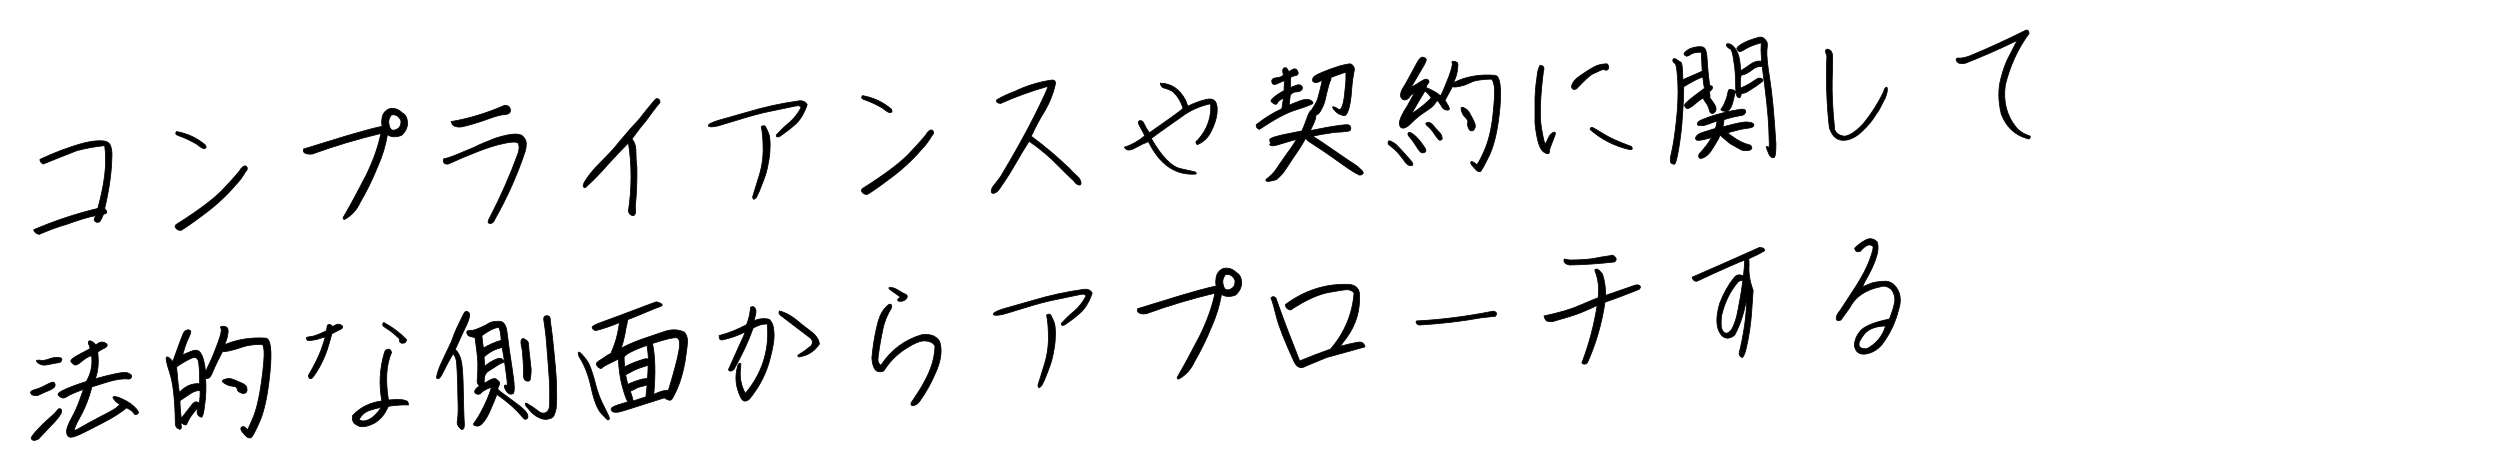 <?xml version="1.0" encoding="utf-8"?>
<!-- Generator: Adobe Illustrator 28.2.0, SVG Export Plug-In . SVG Version: 6.00 Build 0)  -->
<svg version="1.1" id="レイヤー_1" xmlns="http://www.w3.org/2000/svg" xmlns:xlink="http://www.w3.org/1999/xlink" x="0px"
	 y="0px" viewBox="0 0 800 150" style="enable-background:new 0 0 800 150;" xml:space="preserve">
<style type="text/css">
	.st0{enable-background:new    ;}
	.st1{stroke:#000000;stroke-width:0.25;stroke-miterlimit:10;}
</style>
<g>
	<g class="st0">
		<path class="st1" d="M12.5,75c-0.5-0.1-0.9-0.3-1.2-0.6c-0.3-0.3-0.5-0.6-0.5-0.9c6.6-2.8,13.4-5.1,20.5-6.8
			c1-3.7,1.8-7.3,2.2-10.7s0.4-6.5,0-9.4c-3.2,0.3-6.2,0.9-8.9,1.6c-4.8,1.9-8.4,3.3-10.8,4.3c-0.7-0.4-1-0.9-1-1.3V51
			c2.1-1,4.4-2,6.8-2.9s4.8-1.7,7.1-2.3s4.5-0.9,6.5-0.7c1.3,0.2,2,0.8,2.3,1.9c0.3,1.1,0.4,2.2,0.3,3.3c-0.1,5.1-0.9,10.5-2.3,16.4
			c0.3,0.3,0.4,0.6,0.6,0.9c0.1,0.3,0.1,0.5-0.1,0.6c-0.1,0.1-0.4,0.2-0.9,0.4c-0.3,0.8-0.7,1.6-1.2,2.4c-0.9,0.3-1.5,0.1-1.8-0.7
			l0.5-1.3c-2.1,0.4-5.2,1.3-9.3,2.8C18.3,72.6,15.4,73.8,12.5,75z"/>
		<path class="st1" d="M78.2,53.1c0.5-0.1,0.8,0.2,0.9,0.6c0.1,0.5-0.1,0.9-0.5,1.2c-0.8,1.4-1.8,2.9-3.2,4.3
			c-2.8,3.3-6.2,6.5-10.3,9.5c-2.4,1.8-4.7,3.5-7.1,5c-0.9,0.1-1.6-0.3-2-1.2l0.3-0.6c7.6-4.8,12.9-8.8,15.8-12.1
			c3-3.2,4.5-5,4.7-5.3c0.1-0.3,0.3-0.6,0.6-0.8C77.5,53.5,77.9,53.3,78.2,53.1z M57.1,43.4c-0.9-0.3-1.1-0.7-0.6-1.3
			c3.4,0.6,6.5,2,9.2,4.3c0.3,0.5,0.3,0.9,0.1,1c-0.2,0.1-0.5,0.2-0.8,0.1c-0.3-0.1-1-0.5-2.1-1.4C61,45,59.1,44.1,57.1,43.4z"/>
		<path class="st1" d="M97.1,48.5v-0.8c5-1.5,9.6-3,14-4.3s8-2.3,10.8-2.9l0.4-0.1c-0.2-0.7-0.2-1.4-0.1-2.1
			c0.1-1.7,0.9-2.9,2.4-3.5c1.6-0.3,2.9,0.1,4.1,1.3c1.2,0.6,1.7,1.8,1.7,3.4c0,1.3-0.6,2.6-1.9,3.8c-1.5,0.6-2.9,0.6-4,0.1L124,43
			c-0.6,3.6-1.7,7.2-3.3,10.7c-1.5,3.7-3.3,7.4-5.4,11c-1.1,2.4-2.7,4.2-5,5.5c-0.3,0-0.5-0.1-0.5-0.3c0-0.2,0-0.4,0.2-0.6
			c2.4-4.1,4.7-8.5,7.1-13.1c2.3-4.7,3.9-9.2,4.8-13.5c-7.5,1.8-14.9,4-22,6.6C98.5,49.4,97.5,49.2,97.1,48.5z M126.7,41.5
			c1.2-0.5,1.7-1.4,1.6-2.9c-0.7-1.5-1.7-2.1-3.1-1.8c-0.6,0.9-0.9,1.7-0.8,2.5s0.2,1.4,0.6,1.9C125.3,41.7,125.9,41.8,126.7,41.5z"
			/>
		<path class="st1" d="M158.6,44.2c4.7-1.5,7.6-1.7,8.7-0.6c0.7,0.7,1.1,1.4,1.1,2.3s-0.1,1.8-0.4,2.7c-2.5,7.5-5.7,14.6-9.6,21.5
			c-0.3,0.8-0.7,1.2-1,1.3c-0.3,0.1-0.6,0.1-0.8,0.1c-0.2-0.1-0.4-0.2-0.4-0.5s0.2-0.9,0.7-1.7c3.4-6.6,6.4-13.4,8.9-20.3
			c0.4-1.3,0.4-2.3,0.1-3c-0.3-0.8-2.3-0.7-6,0.2s-9.2,3-16.5,6.3c-1.3,0.1-1.7-0.5-1.4-1.7c0.8-0.1,2.1-0.5,3.8-1.2
			s3.6-1.5,5.8-2.4C153.5,46.2,156,45.2,158.6,44.2z M144.7,39.8c-0.2-0.5-0.2-0.8-0.3-0.9c5.9-1,11.6-2.8,17.1-5.2
			c0.3,0,0.6,0,1,0.2c0.4,0.1,0.7,0.5,0.8,1.1c0.2,1-0.4,1.5-1.7,1.7c-0.7-0.1-2.5,0.3-5.5,1.4c-3,1.1-5.7,1.9-8.3,2.5
			C146.4,40.8,145.4,40.5,144.7,39.8z"/>
		<path class="st1" d="M188,59.4c-0.5,0.6-0.9,0.8-1.2,0.5s-0.2-0.8,0.2-1.6c1.1-1.9,2.8-4,5.1-6.3s3.7-3.8,4.4-4.6
			c0.6-0.8,1.7-2,3.1-3.7c1.4-1.7,3-3.5,4.8-5.4c1.7-2.2,3.4-4.3,5.2-6.4c0.4-0.4,0.8-0.5,1.1-0.2c0.4,0.2,0.5,0.6,0.5,1.1
			c-1.6,1.9-3.1,3.9-4.5,5.9c-1.8,2.1-3.3,4.1-4.5,5.8c0.8,0.8,1.3,2.2,1.3,4s0.1,3.5,0.3,5c0.1,4.2-0.1,8.4-0.5,12.7
			c0,0.5,0.1,1,0.1,1.5s-0.2,1-0.6,1.3c-0.9,0-1.5-0.5-1.7-1.5c1.1-7.4,1.1-14.7,0-21.8c-2.4,2.4-4.6,4.8-6.8,7.2
			C192.2,55.3,190.1,57.5,188,59.4z"/>
		<path class="st1" d="M229.7,40.3c-1.8,0.4-2.8,0.4-3,0c-0.2-0.5,0.8-1,2.9-1.7c2.1-0.6,5.3-1.5,9.5-2.7c5.3-1.6,10.7-2.8,16.4-3.6
			c1.3-0.2,2.3,0.2,2.8,1.2c-1,2.9-2.3,5-3.9,6.4s-3.2,2.6-4.8,3.7c-0.8,0.4-1.2,0.3-1.2-0.4c1.2-1.3,2.5-2.6,4.1-3.9
			c1.5-1.3,2.8-2.9,3.8-4.8c-0.1-0.6-0.7-0.8-1.6-0.6c-2.5,0.5-5.2,1.1-8.2,1.7c-3,0.6-6.3,1.5-9.8,2.6
			C233,39.3,230.7,40,229.7,40.3z M241.2,63.8c-0.3-0.3-0.4-0.6-0.3-1c0.1-0.4,0.7-2.2,1.7-5.5c1.1-3.3,1.6-6.4,1.6-9.4
			c0-3-0.2-5.5-0.6-7.4c0.7-0.4,1.1-0.4,1.4,0.1c0.7,1.4,1.2,2.5,1.3,3.4s0.2,2.1,0.1,3.5c0,1.4-0.2,3.1-0.6,5
			c-0.3,1.9-0.9,3.9-1.8,6.1c-0.8,2.2-1.4,3.5-1.7,4C242.2,63.1,241.8,63.5,241.2,63.8z"/>
		<path class="st1" d="M297.8,41.6c0.5-0.1,0.8,0.2,0.9,0.6c0.1,0.5-0.1,0.9-0.5,1.2c-0.8,1.4-1.8,2.9-3.2,4.3
			c-2.8,3.3-6.2,6.5-10.3,9.5c-2.4,1.8-4.7,3.5-7.1,5c-0.9,0.1-1.6-0.3-2-1.2l0.3-0.6c7.6-4.8,12.9-8.8,15.8-12.1
			c3-3.2,4.5-5,4.7-5.3c0.1-0.3,0.3-0.6,0.6-0.8C297.1,42,297.4,41.8,297.8,41.6z M276.6,31.9c-0.9-0.3-1.1-0.7-0.6-1.3
			c3.4,0.6,6.5,2,9.2,4.3c0.3,0.5,0.3,0.9,0.1,1c-0.2,0.1-0.5,0.2-0.8,0.1c-0.3-0.1-1-0.5-2.1-1.4C280.6,33.5,278.6,32.6,276.6,31.9
			z"/>
		<path class="st1" d="M330,43.6c4.3,3.2,8.4,6.6,12.3,10.4c0.6,0.7,1.4,1.5,2.2,2.2c0.8,0.7,1.3,1.4,1.4,2.1s-0.1,1-0.6,0.9
			s-1.1-0.4-1.6-1.2c-1.8-1.7-3.5-3.4-5.1-5c-2.8-2.9-5.9-5.5-9.3-7.8c-1.6,2.5-3.1,5-4.4,7.3s-2.5,4.2-3.4,5.5s-1.5,2.2-1.7,2.5
			c-0.5,0.7-1,1.1-1.6,1.3s-1,0-1-0.6s0.3-1.3,1-2.1s1.3-1.7,2-2.6c4.6-7.7,8.2-14.2,10.8-19.4c2.6-5.2,4.1-8.4,4.4-9.5
			c-5.3,1.5-10.3,3.3-15.2,5.5c-1.1-0.1-1.5-0.5-1.2-1.2c1.8-1,3.6-1.9,5.6-2.6c3.9-1.9,7.9-3.1,12.1-3.7c0.8,0,1.2,0.5,1,1.4
			c-0.6,2.8-1.7,5.6-3.3,8.4C332.6,38.2,331.2,41,330,43.6z"/>
		<path class="st1" d="M382.7,55.7c-6.5,0.5-11.6-3-15.2-10.4c-1.3,0.5-2.8,1.2-4.4,2.1c-1.6,0.9-2.7,0.8-3.3-0.3
			c2.3-0.7,4.4-1.9,6.5-3.6c-0.3-0.9-0.8-1.7-1.3-2.6c-0.5-0.8-0.7-1.4-0.7-1.8c0-0.4,0.3-0.5,0.8-0.5c0.5,0.1,0.8,0.5,1.1,1.2
			s0.8,1.6,1.6,2.7c1.9-1.3,4-2.8,6.4-4.5s3.8-2.8,4.4-3.3c-0.8-2.5-2-4.3-3.6-5.6c-0.8-0.4-1.6-0.7-2.4-0.9s-1.2-0.7-1.3-1.6
			c3.5,0.1,6.2,1.9,8.1,5.5l0.7,1.9c1.8-0.9,3.8-1.7,6-2.2s3.3,0.5,3.4,2.9s-0.7,5.2-2.4,8.2c-1,1.6-2.3,2.7-4,3.4
			c-0.3-0.3-0.4-0.5-0.4-0.8s0.2-0.4,0.5-0.6c3.1-3.4,4.5-7.3,4.2-11.7c-3.5,0.7-6.8,2.2-9.9,4.6c-3.1,2.2-6.2,4.3-9.1,6.5
			c3.3,5.8,6.5,9.1,9.5,9.7c3.1,0.7,4.6,1,4.7,1.1C382.9,55.3,382.8,55.5,382.7,55.7z"/>
		<path class="st1" d="M403,41.4c-0.8-0.3-1.1-0.8-1-1.5c2.5-2,5.2-3.7,8.2-5.1l0.5-3.4c-1,0.5-1.6,0.9-1.9,1.5s-0.7,0.6-1.3,0.2
			c-0.5-0.4-0.8-0.6-0.8-0.8s0.3-0.6,1-1.2s1.7-1.3,3.2-2.1l0.1-3.2c-0.6,0.2-1.4,0.6-2.3,1c-1,0.4-1.5,0.3-1.7-0.5s0.3-1.3,1.4-1.4
			s1.9-0.4,2.3-0.9c-0.4-1.3-0.3-2.1,0.3-2.3c0.6-0.2,1,0.2,1.4,1.3c0.4-0.3,0.8-0.6,1.5-0.9c0.6-0.2,1.1,0,1.4,0.8
			c0.3,0.7,0,1.2-0.8,1.3c-0.9,0.2-1.4,0.4-1.5,0.7V28c0.5-0.2,1-0.4,1.8-0.7c0.7-0.3,1.3-0.2,1.7,0.2c0.4,0.4,0.4,0.9,0,1.3
			s-1,0.6-1.7,0.6s-1.3,0.3-1.9,1l-0.4,3.3c0.7-0.4,1.9-0.8,3.4-1.4c1.5-0.6,2.7-0.6,3.5-0.2c0.8,0.5,1,0.9,0.4,1.2s-2.3,1-5.2,1.9
			C411.6,36.1,407.8,38.2,403,41.4z M406.5,45.6c-0.2-0.4-0.2-0.7-0.2-0.9c0.1-0.2,0.2-0.3,0.4-0.4c0.2-0.1,0.5-0.3,0.9-0.4
			c0.4-0.1,0.8-0.3,1.4-0.4c0.5-0.2,3.1-0.7,7.6-1.6c0.3-0.7,0.7-1.5,1-2.4s0.6-1.6,0.8-2.2c0.2-0.5,0.4-1,0.6-1.3s0.3-0.5,0.4-0.6
			s0.2-0.1,0.3-0.1c0.1-0.2,0.2-0.5,0.5-0.9s0.6-1,1-1.7s0.7-1.9,1.1-3.5s0.7-2.8,0.8-3.5c-1,0.5-1.6,0.7-1.9,0.7s-0.5,0-0.7-0.1
			s-0.4-0.2-0.4-0.3c-0.1-0.4-0.1-0.6,0-0.9c0.1-0.2,0.3-0.5,0.5-0.7c0.3-0.2,1.1-0.7,2.6-1.3c1.4-0.6,2.8-1.1,4-1.5
			s2.1-0.7,2.7-0.8c0.6-0.1,1.1-0.2,1.5-0.3c0.4-0.1,0.7-0.1,0.9,0c0.2,0.1,0.5,0.3,0.8,0.7c0.3,0.4,0.4,1.1,0.1,2.1
			c-0.2,1-0.5,2.9-0.7,5.8s-0.6,4.9-1,6.1c-0.4,1.2-0.9,1.8-1.3,1.8s-1-0.2-1.7-0.5c-0.7-0.4-1.2-0.9-1.7-1.5
			c-0.5-0.7-0.5-0.9,0-0.8c0.5,0.1,0.9,0.3,1.4,0.7c0.5,0.3,0.9,0.1,1.2-0.7c0.4-0.8,0.7-2.3,0.9-4.4c0.2-2.1,0.4-3.6,0.4-4.6
			c0-0.9,0-1.6,0-2.1c-0.6,0.2-1.4,0.4-2.4,0.8c-0.9,0.3-1.7,0.6-2.4,0.9c0,0.1,0,0.3,0,0.5s-0.2,0.5-0.4,1s-0.5,1.7-1,3.7
			c-0.4,2-0.8,3.3-1.1,3.9c-0.3,0.6-0.6,1.2-0.8,1.6c-0.3,0.4-0.5,0.7-0.7,0.9s-0.4,0.3-0.5,0.3s-0.2,0.1-0.3,0.1c0,0.1,0,0.2,0,0.3
			s-0.1,0.4-0.1,0.7c-0.1,0.3-0.2,0.7-0.4,1.2c-0.2,0.4-0.6,1.4-1.3,2.8c4.3-0.9,7.2-1.4,8.8-1.6c1.5-0.2,2.5-0.3,2.9-0.3
			s0.6,0.1,0.8,0.2c0.2,0.1,0.3,0.3,0.4,0.6s0.1,0.5,0,0.7s-0.1,0.3-0.2,0.4s-0.6,0.2-1.5,0.3s-1.8,0.2-2.6,0.2s-1.6,0.2-2.4,0.3
			s-1.6,0.3-2.6,0.4c-0.9,0.2-1.9,0.4-2.9,0.6c0.5,0.2,1.3,0.8,2.6,1.6c1.2,0.8,3.1,2.1,5.7,3.9c2.6,1.8,4.2,2.9,4.9,3.3
			c0.6,0.4,1.2,0.8,1.6,1.2s0.7,0.7,1,0.9c0.2,0.3,0.4,0.5,0.4,0.7c0.1,0.2,0,0.3-0.2,0.5s-0.4,0.3-0.6,0.3c-0.2,0.1-0.6,0-1-0.3
			c-0.5-0.2-1.1-0.6-1.9-1.1s-2-1.3-3.5-2.4c-1.5-1.1-2.9-2-4.1-2.9c-1.2-0.8-2.5-1.7-3.9-2.6c-1.3-0.9-2.2-1.4-2.5-1.7
			s-0.5-0.5-0.7-0.8c-0.1,0.3-0.5,0.9-1,1.8s-1.2,1.9-2,3.1s-1.7,2.4-2.6,3.9c-0.9,1.4-1.6,2.4-2.1,2.9s-0.9,0.9-1.2,1.2
			c-0.3,0.3-0.7,0.5-1.2,0.6s-0.9,0.2-1.4,0.3c-0.4,0.1-0.8,0-0.9,0c-0.2-0.1-0.3-0.1-0.3-0.2c0-0.1,0-0.2,0-0.3
			c0.1-0.1,0.2-0.3,0.4-0.4s0.6-0.5,1.2-1s1.5-1.6,2.5-3.2c1.1-1.6,2-2.9,2.8-4s1.5-2,1.9-2.7s0.8-1.2,1-1.6
			c-1.2,0.3-2.6,0.7-4.2,1.2s-2.6,0.8-3,0.8c-0.4,0.1-0.7,0.1-0.9,0c-0.2,0-0.4-0.2-0.5-0.3C406.6,45.8,406.5,45.7,406.5,45.6z"/>
		<path class="st1" d="M444.2,46.1c-0.1-1,0.2-1.2,0.9-0.9c0.7,0.4,1.3,0.7,1.7,1.1c0.4,0.4,1.1,1.1,2.1,2.2c1,1.1,1.8,2,2.4,2.7
			s0.9,1.2,0.8,1.5s-0.4,0.4-0.9,0.3c-0.6-0.1-1.1-0.5-1.6-1.2s-1.1-1.5-2-2.6C446.9,48.3,445.7,47.3,444.2,46.1z M465.1,26.5
			c3.8-2,8.3-2.8,13.3-2.4c1.6,0.2,2.1,3.6,1.6,10.2c-0.6,6.6-1.7,11.7-3.3,15.2c-1.7,3.5-2.7,5.3-3,5.4c-0.4,0.1-0.7,0-1.1-0.3
			c-0.3-0.3-0.8-0.8-1.4-1.5s-0.7-1.1-0.5-1.3s0.5-0.1,1,0.2c0.4,0.3,0.7,0.6,0.9,0.6s1-1.3,2.3-4.2s2.3-6.7,2.8-11.3
			s0.7-7.7,0.5-9.2s-0.5-2.3-1-2.6c-3,0.1-5.2,0.4-6.4,1s-2.4,1.1-3.6,1.3c-1.2,0.3-2,0.3-2.4,0.1c-1.1,2-1.9,3.5-2.4,4.4
			c0.9,1.4,1.4,2.3,1.4,2.7s-0.3,0.5-1,0.4s-1.2-0.5-1.5-1.2l-1-1.5c-0.2-0.1-0.3-0.2-0.5-0.3c-0.2,0.3-0.4,0.7-0.8,1.2
			c-0.3,0.5-1.3,1.3-3,2.4c-1.7,1.1-3,2.2-4.2,3.4c-1.1,1.2-2.1,1.8-2.8,1.8s-1.1-0.4-1.2-1.5c0-1.1,0.8-3,2.6-5.7
			c1.3-2.4,2-3.7,2.2-3.9c-0.7,0.1-1.3,0.6-1.8,1.5c-1.1,0.9-2,0.8-2.6-0.5c-0.1-1,0.2-1.8,0.6-2.5c0.5-0.7,1.2-2,2.2-3.8
			s1.8-3.4,2.5-4.6c0.7-1.3,1.3-1.8,1.9-1.7c0.6,0.2,0.9,0.4,1,0.7c0.1,0.3-0.3,1.2-1.2,2.7c-0.9,1.5-2.1,3.6-3.7,6.3
			c1.2-0.7,2.4-1.4,3.3-2c1-0.7,1.7-0.8,2.1-0.5c0.5,0.4,0.5,0.8,0.1,1.2c-0.4,0.5-0.6,0.9-0.7,1.3c2,0.8,3.6,1.7,4.7,2.7
			c0.8-1.5,1.6-3.6,2.6-6.1c0.9-2.5,1.3-4,1.1-4.4c-0.2-0.4-0.1-0.6,0.4-0.6s0.9,0.2,1.2,0.4c0.3,0.2,0.3,0.9,0.1,1.9
			C466.4,23.3,465.9,24.7,465.1,26.5z M456,48.7c-0.6,0.3-1.1,0.3-1.5-0.1c-0.4-0.4-0.9-1.1-1.5-2.1s-1.2-1.8-1.8-2.5
			c-0.6-0.6-0.8-1.1-0.6-1.4s0.4-0.3,0.9-0.1c0.4,0.2,1,0.6,1.7,1.3s1.2,1.3,1.5,1.7s0.7,1,1.2,1.7C456.4,48,456.4,48.5,456,48.7z
			 M456,29.1c-2.1,3.4-3.5,5.9-4.3,7.3c2.8-1.8,4.8-3.5,6.3-5.1C457.4,30.4,456.7,29.6,456,29.1z M461.5,44.5
			c-0.4,0.5-0.9,0.5-1.2,0.1s-0.9-1-1.4-1.9c-0.6-0.9-1.2-1.6-2-2.3c-0.8-0.6-0.8-1-0.2-1.2c0.6-0.2,1.2,0.1,1.8,0.8
			s1.1,1.3,1.5,1.7s0.7,0.8,1,1.1C461.3,43.2,461.5,43.8,461.5,44.5z M467.6,34.4c0.2-0.1,0.4-0.1,0.6,0c0.2,0,0.4,0.2,0.8,0.4
			s0.7,0.5,0.9,0.8c0.2,0.3,0.6,0.9,1.1,1.9c0.5,0.9,0.8,1.6,0.9,1.9c0.1,0.3,0.2,0.6,0.2,0.8c0,0.3,0,0.5-0.1,0.7s-0.2,0.5-0.4,0.7
			c-0.2,0.2-0.4,0.3-0.6,0.3s-0.4-0.1-0.6-0.2c-0.2-0.1-0.3-0.3-0.4-0.5s-0.2-0.5-0.3-0.8c-0.1-0.3-0.1-0.6-0.1-0.8s0.1-0.4,0.1-0.5
			s0-0.3,0-0.5c-0.1-0.2-0.3-0.4-0.6-0.8c-0.3-0.3-0.5-0.6-0.7-0.8s-0.3-0.5-0.5-0.9s-0.3-0.7-0.3-0.9
			C467.6,34.9,467.5,34.6,467.6,34.4z"/>
		<path class="st1" d="M494.3,48.8c-1.5-0.6-2.5-3.6-3.1-9.3c0-3.5,0-6.2,0-8.2c0.1-2,0.2-3.4,0.3-4.2c0.1-0.8,0.3-1.8,0.4-3
			s0.4-2.2,0.9-3.2c1.2,0.1,1.5,0.7,1.1,1.9c-0.1,0.8-0.2,1.6-0.3,2.5c-0.8,7.2-0.9,12.5-0.3,15.9s1,5,1.2,4.8s0.5-0.8,0.9-1.7
			s0.9-1.5,1.4-1.8s0.8-0.3,0.9,0s-0.2,1.2-0.8,2.6c-0.7,1.7-1.1,2.7-1,3.1c0,0.4-0.1,0.7-0.3,0.9C495.3,49.3,494.8,49.2,494.3,48.8
			z M502.9,27.5c0.3-1,0.9-1.8,1.7-2.5c0.9-0.7,1.8-1.3,2.7-1.9c0.9-0.6,1.9-1.2,3-1.8c1.1-0.6,2.4-0.8,3.9-0.9
			c0.4,0.3,0.6,0.7,0.6,1.2c0,0.4-0.3,0.8-0.9,0.9c-0.5-0.3-1-0.3-1.7,0s-1.5,0.7-2.6,1.2c-1.1,0.6-2.7,2.2-5.1,4.7
			C503.5,28.9,502.9,28.5,502.9,27.5z M521.6,47.9c-4.9-1.1-9.2-3.3-12.8-6.5c0.2-0.7,0.6-0.8,1.2-0.4c0.3,0.1,1.3,0.8,3.2,1.9
			c1.9,1.2,4.8,2.5,8.9,4C522.5,47.6,522.4,47.9,521.6,47.9z"/>
		<path class="st1" d="M542.6,33.1c-1.6,1.4-2.6,1.9-3,1.5s-0.6-0.8-0.5-1.1s0.7-0.9,1.8-1.8c1.1-0.9,2.6-2,4.5-3.4
			c-0.2-1.3-0.4-2.6-0.5-3.7c-1.9,0.7-3.7,1.7-5.5,2.8l-0.6,0.3c0,2.1-0.1,5.2-0.4,9.1c-0.2,4-0.7,7.6-1.2,10.7s-1,4.8-1.3,5
			c-0.3,0.1-0.7,0-1.1-0.3c-0.4-0.3-0.4-1.5,0.1-3.5s1-5.3,1.5-9.8s0.7-8.7,0.5-12.5s-0.5-5.9-0.9-6.1s-0.6-0.5-0.7-0.8
			c0-0.4,0.1-0.6,0.3-0.7c0.3-0.1,0.6,0,1,0.3s0.8,0.6,1.1,0.7s0.5,0.6,0.6,1.5s0.2,2.3,0.2,4.2c2-0.8,4-1.8,6.2-2.7l-0.3-6.1
			c-1.6,0-2.7,0.2-3.4,0.7s-1.2,0.7-1.5,0.5c-0.3-0.1-0.5-0.3-0.6-0.6c-0.1-0.2,0.2-0.6,1-1.2s1.8-0.9,3.1-1.1
			c1.3-0.2,2.2,0,2.6,0.6c0.4,0.6,0.6,1.8,0.7,3.6s0.3,4.5,0.8,8.1c0.7,0.2,1,0.4,0.9,0.8s-0.3,0.7-0.6,0.9
			c-0.3,0.2-0.4,0.5-0.3,0.9c0.1,0.4,0.1,0.7,0.1,0.9c0,0.3-0.1,0.5-0.1,0.5c0.2,0.2,0.6,0.7,1.1,1.4c0.5,0.7,0.8,1.3,0.9,1.8
			s0,0.9-0.3,1.3c-0.3,0.4-0.7,0.6-1,0.5c-0.4-0.1-0.6-0.3-0.7-0.7c-0.1-0.4-0.2-0.8-0.4-1.2c-0.1-0.4-0.3-0.8-0.5-1.1
			s-0.4-0.5-0.5-0.7s-0.3-0.4-0.4-0.6c-0.1-0.3-0.2-0.5-0.3-0.6C544.3,31.7,543.6,32.3,542.6,33.1z M543.3,40
			c-0.2-0.3-0.2-0.6,0-0.8c0.1-0.2,0.4-0.4,0.7-0.6c0.3-0.2,1.3-0.6,3-1.2s3.3-1,4.8-1.4s2.6-0.6,3.3-0.7c0.7-0.1,1.3-0.2,1.8-0.3
			s0.8-0.1,1.1,0c0.2,0,0.4,0.1,0.5,0.3c0.1,0.1,0.1,0.3,0.1,0.5s-0.1,0.4-0.3,0.6c-0.1,0.2-0.3,0.3-0.5,0.4s-0.7,0.2-1.4,0.3
			s-1.6,0.3-2.7,0.6c-1,0.3-1.7,0.5-2.1,0.6c0.1,0.4,0,1.2-0.3,2.3c2.5-0.7,4.1-1,4.8-1.2c0.7-0.1,1.3-0.2,1.9-0.3
			c0.6-0.1,1-0.1,1.5,0c0.4,0,0.8,0.1,1.1,0.2c0.3,0.1,0.5,0.3,0.6,0.5s0,0.5-0.2,0.7s-0.7,0.4-1.5,0.5s-1.6,0.2-2.5,0.4
			s-2.3,0.6-4.2,1.1c0.6,0.5,1.5,1.2,2.8,2c1.2,0.8,2.7,1.5,4.4,1.9c0.6,0.4,0.7,0.8,0.5,1.2s-0.8,0.6-1.7,0.6s-1.5-0.1-1.9-0.4
			c-0.3-0.2-1.4-0.8-3.2-1.8c-1.5-1.2-2.6-2.1-3.3-2.8c-0.1,0.3-0.3,0.7-0.4,1.1c-1,1.7-1.8,3-2.4,3.9s-1.2,1.5-2,2
			s-1.4,0.6-1.7,0.4c-0.4-0.2-0.4-0.7-0.2-1.3c1.9-2,3.2-3.8,4-5.3c-1.8,0.5-2.8,0.8-3.3,0.8c-0.4,0.1-0.8,0.1-1.1,0.1
			s-0.5-0.1-0.6-0.3c-0.1-0.1-0.2-0.3-0.1-0.5c0-0.2,0.2-0.4,0.4-0.7s0.5-0.4,0.8-0.6s1-0.4,1.9-0.7s1.9-0.6,3.2-1
			c0.2-0.6,0.4-1,0.4-1.4c0.1-0.4,0.1-0.7,0.2-1c-0.6,0.2-1.5,0.5-2.5,0.9c-1.1,0.4-1.8,0.6-2.1,0.6c-0.4,0-0.7,0-0.9-0.1
			C543.5,40.2,543.4,40.1,543.3,40z M554.2,28.7c0.3,0,0.5,0.1,0.7,0.2s0.3,0.2,0.3,0.3c0.1,0.1,0.1,0.2,0.1,0.4
			c0,0.1-0.1,0.4-0.2,0.7c-0.1,0.3-0.2,0.9-0.4,1.6s-0.3,1.3-0.5,1.8c-0.2,0.4-0.3,0.8-0.6,1.1c-0.2,0.3-0.4,0.5-0.6,0.6
			c-0.2,0.1-0.3,0.2-0.5,0.2s-0.4,0-0.6,0s-0.4-0.1-0.6-0.1c-0.2-0.1-0.3-0.1-0.4-0.2c-0.1-0.1-0.1-0.1-0.2-0.2s0.1-0.3,0.4-0.7
			c0.3-0.4,0.5-0.8,0.7-1.3s0.4-1,0.6-1.5s0.3-1,0.4-1.4c0.1-0.4,0.1-0.7,0.2-0.9c0-0.2,0.1-0.3,0.2-0.5c0.1-0.1,0.2-0.2,0.4-0.2
			C553.9,28.7,554.1,28.7,554.2,28.7z M568.3,46.1c0,3-0.2,4.5-0.9,4.4c-0.6-0.1-1.1-0.5-1.4-1.3c-0.3-0.8-0.6-1.4-0.7-1.8
			c-0.2-0.4-0.1-0.6,0.2-0.5s0.5,0.2,0.6,0.3s0.1-2.1-0.1-6.4s-0.9-10.8-2.1-19.5c-1-0.1-1.8,0.1-2.6,0.6c-0.8,0.6-1.5,1.1-2.2,1.5
			s-1.3,0.6-1.9,0.6c-0.3,1.3-0.4,2.7-0.2,4.2c1.6-0.7,2.9-1.4,3.9-2.1s1.6-1.1,2.1-1.1s0.8,0.1,1,0.4s0.1,0.5-0.1,0.7
			c-0.2,0.2-0.8,0.6-1.7,1.3c-0.9,0.6-1.9,1.2-2.8,1.8c-1,0.6-1.7,0.8-2.2,0.6c0,0.7-0.2,1.1-0.4,1.4c-0.3,0.2-0.5,0.1-0.9-0.3
			c-0.3-0.4-0.5-1.8-0.5-4.2s-0.2-4.8-0.6-7.2c-0.3-2.4-0.7-3.7-1.2-3.9s-0.8-0.5-1.1-0.9c-0.2-0.4-0.1-0.6,0.3-0.7
			c0.4-0.1,1,0.1,1.6,0.6s1.2,1.3,1.7,2.5s0.8,3,0.9,5.5c1-0.5,2-1.2,3.1-2s2.3-1.2,3.6-1c0-0.3,0-0.9-0.1-1.9s-0.1-2.4,0-4
			c-2.3,0.6-4,1.3-5.1,2c-1.1,0.7-1.8,1-2.1,0.7c-0.3-0.2-0.5-0.5-0.6-0.8s0.4-0.8,1.5-1.5s3-1.5,5.7-2.2c0.5-0.1,1,0,1.5,0.4
			c0.4,0.4,0.7,0.7,0.9,1.1c0.2,0.4,0.2,1.3,0,2.8c-0.1,1.5,0.2,4.5,0.9,8.9C567,29.3,567.7,36.3,568.3,46.1z"/>
		<path class="st1" d="M603.8,27.9c0.3,0.6,0.2,1.7-0.5,3.4c-1.3,2.6-2.2,4.4-2.9,5.2c-1.1,1.9-2.6,3.7-4.5,5.5s-3.8,2.8-5.8,2.9
			c-2.3,0.1-3.8-1.3-4.7-4c-0.9-7.6-1.1-15.3-0.8-23c-0.2-0.4-0.3-0.9-0.4-1.3c-0.1-0.5,0.1-0.8,0.5-0.9c1.1,0.2,1.7,1,1.7,2.2
			c0.1,1.2,0,3.8-0.1,7.7s0.1,9.2,0.8,15.9c0.5,1.3,1.6,1.9,3.2,2.1c1.9-0.3,3.9-1.8,6.1-4.2c2.5-3.1,4.6-6.4,6.3-9.9
			C603,28.4,603.3,27.9,603.8,27.9z"/>
		<path class="st1" d="M649.3,10.7c-3.6,4.9-6.1,10.4-7.6,16.5c-0.7,5.2,0.4,9.6,3.2,13.2c1.1,1.5,2.7,2.5,4.8,3.2
			c0,0.8-0.4,1.1-1.1,0.7c-3.9-1.1-6.6-3.7-8.2-7.8c-1-4.2-1-7.9-0.2-11.1s1.7-5.5,2.5-7s1.3-2.6,1.7-3.3c0.3-0.7,0.7-1.4,1.2-2.2
			c-5.6,2.7-11.2,5.2-16.6,7.3c-1.2,0.3-2,0.2-2.5-0.2c-0.4-0.4-0.6-0.8-0.5-1.1c0.1-0.3,0.5-0.4,1.2-0.3c0.7,0,1.7-0.2,3.1-0.7
			c5.8-2.4,11.7-5.1,17.5-8c0.5-0.3,0.9-0.4,1.2-0.1C649.1,9.8,649.2,10.2,649.3,10.7z"/>
	</g>
	<g class="st0">
		<path class="st1" d="M12,126.6c-0.4,0-0.8,0-1.3-0.1s-0.8-0.4-0.9-0.8c-0.1-0.4,0.4-0.8,1.6-1.1c1.2-0.3,2.4-0.9,3.7-1.6
			s2-0.9,2.3-0.5s0.3,0.8,0.1,1.2c-0.2,0.4-0.8,0.8-1.7,1.2C14.7,125.3,13.5,125.9,12,126.6z M12.3,140.5c-0.7,0.3-1.2,0.5-1.6,0.4
			c-0.4-0.1-0.6-0.3-0.7-0.6c-0.1-0.3,0.5-1.2,1.7-2.5s2.6-2.7,4.1-4s2.3-2.2,2.6-2.6c0.3-0.4,0.6-0.5,0.9-0.4s0.5,0.5,0.4,1
			c-0.1,0.6-0.8,1.6-2.1,3.1C16.3,136.2,14.6,138.1,12.3,140.5z M19.1,116c-1.3,0.2-2.5,0.4-3.8,0.7c-1.2,0.3-2.2,0.1-2.9-0.4
			s-0.9-0.9-0.6-1c0.3-0.1,0.7-0.1,1.3,0c0.5,0.1,1.4,0,2.5-0.4s2.1-0.6,3-0.5c0.9,0,1.3,0.3,1.2,0.7
			C19.7,115.5,19.5,115.8,19.1,116z M30.5,121.2c5.8-1.6,9.3-2.3,10.3-1.9s1.5,0.8,1.3,1.3s-0.5,0.7-1,0.7c-0.5-0.1-1.3-0.1-2.3,0
			c-1.1,0.1-2.6,0.4-4.6,1s-3.6,1.1-4.8,1.5c-0.1,0.6-0.5,1.8-1.1,3.7c-0.7,1.9-1.5,3.9-2.7,6s-1.7,3.4-1.8,3.9
			c-0.1,0.5,0.5,0.3,1.8-0.5s3.4-1.9,6.4-3.5c3-1.5,4.7-2.5,5.2-2.9s0.9-0.8,1.2-1.1c-0.7-0.3-1.4-0.9-2-1.7s-0.1-1,1.4-0.6
			c2,0.8,3.7,1.7,5,2.9s1.8,2,1.3,2.4s-1,0.4-1.3-0.2c-0.4-0.6-1.2-1.2-2.3-1.7c-1.7,1.4-4.1,3-7.4,4.7c-3.3,1.7-5.8,3-7.5,3.8
			c-1.8,0.8-2.9,1.1-3.5,0.8c-0.5-0.3-0.8-0.8-0.8-1.8c0-0.9,0.6-2.4,1.7-4.4s1.9-3.9,2.5-5.6c0.6-1.7,1-2.8,1.2-3.4
			c-2.5,0.9-4.2,1.6-5.1,2.2c-0.8,0.6-1.5,0.7-2,0.4s-0.9-0.6-1-0.9c-0.2-0.3,0.5-0.9,2-1.6s3.8-1.6,7-2.6c1.5-2.5,2.1-5.3,1.7-8.3
			c-1,0.3-2.1,0.9-3.2,1.9c-1.2,1-1.9,1.3-2.4,1c-0.4-0.3-0.7-0.6-1-1c-0.2-0.3,0.2-0.8,1.3-1.5s2.7-1.5,4.8-2.6
			c0-0.4-0.1-0.8-0.3-1.2c-0.2-0.3-0.3-0.6-0.2-1c0.1-0.3,0.3-0.4,0.7-0.3c0.4,0.1,1,0.5,1.7,1.3c0.3-0.3,0.7-0.6,1.2-0.8
			s1.1-0.2,1.7,0.1c0.6,0.3,0.8,0.6,0.7,0.9s-0.5,0.7-1.3,1c-0.8,0.4-1.3,0.7-1.7,1.1C31.6,115.8,31.5,118.5,30.5,121.2z"/>
		<path class="st1" d="M58.1,135.2c-0.2,0.3-0.2,0.7-0.1,1.2c0.1,0.5,0,0.8-0.4,1c-1-0.3-1.5-0.9-1.5-2c-0.1-7.4-0.7-12.8-1.8-16.1
			c-1.1-3.4-1.4-5-0.9-5.1c0.5,0,1.1,0.5,1.9,1.5c1.7-4.7,2.7-7.5,3.1-8.4c0.3-0.9,0.7-1.4,1.2-1.6c0.4-0.2,0.8-0.2,1.2,0
			s0.3,0.9-0.3,2.1s-1,2.3-1.3,3.2c-0.3,0.9-0.5,1.8-0.8,2.6c0.8-0.4,1.8-0.8,3.1-1.3s2.3-0.2,2.9,1c0.7,1.2,1.1,3.1,1.4,5.8
			c0.2-0.6,0.7-1.8,1.5-3.4c0.8-1.7,1.6-3.8,2.5-6.2c0.9-2.5,1.2-3.9,0.9-4.4c-0.3-0.5-0.1-0.7,0.6-0.7s1.2,0.2,1.4,0.5
			c0.3,0.3,0.4,1,0.2,2c-0.1,1-0.5,2.1-1,3.4c4-1.7,8.4-2.4,13.2-2.1c1.5,0.3,2,3.9,1.3,11s-1.8,12.3-3.3,15.7s-2.4,5.1-2.9,5.2
			c-0.4,0.1-0.8,0-1.2-0.3c-0.4-0.3-0.8-0.8-1.4-1.5s-0.7-1.3-0.3-1.6c0.3-0.3,0.7-0.3,1.2,0.1c0.4,0.4,0.7,0.7,0.7,0.7
			c0.1,0,0.7-1.3,1.8-3.9c1.1-2.6,2-6.5,2.7-11.6s0.9-8.3,0.8-9.6c-0.1-1.3-0.3-2-0.6-2.2c-2.7,0-4.8,0.3-6.5,0.9s-3.1,1-4.2,1.2
			s-1.7,0.3-2,0.2c-1.3,2.5-2.3,4.5-2.9,6s-1.1,2.3-1.5,2.5c-0.4,0.1-0.7,0.1-1,0.1c0.2,3,0.1,5.8-0.3,8.5c-0.3,2.7-0.7,4-1.1,3.9
			s-0.8-0.4-1.1-0.8c-0.3-0.4-0.3-1.2,0-2.2c-0.4,0.4-0.9,1-1.6,1.9c-0.7,0.9-1.3,1.8-1.8,3C59.7,136.2,59,136.2,58.1,135.2z
			 M63.9,122.8c0-2.7-0.1-4.9-0.3-6.6s-1-2.2-2.5-1.5s-3,1.6-4.6,2.7c0.3,3.7,0.6,6.5,0.9,8.2C59.3,123.5,61.5,122.6,63.9,122.8z
			 M63.8,129c0.2-1.5,0.3-2.9,0.2-4.1c-1.1,0.1-2,0.4-2.8,0.9s-2,1.3-3.6,2.4c0,2,0.2,3.9,0.4,5.7c1.6-2.1,2.6-3.4,3.1-4
			c0.4-0.6,0.8-1,1.2-1.2C62.7,128.5,63.2,128.6,63.8,129z M71.1,122c0.1-0.2,0.3-0.4,0.5-0.5s0.5-0.2,1-0.3s0.9-0.1,1.3,0
			s1.1,0.3,2.1,0.8c1,0.4,1.7,0.7,2,0.9c0.3,0.2,0.5,0.4,0.7,0.6s0.3,0.5,0.3,0.7s0.1,0.6,0,0.9s-0.2,0.5-0.4,0.6
			c-0.2,0.1-0.4,0.2-0.6,0.2s-0.4,0-0.7-0.1c-0.2-0.1-0.5-0.2-0.8-0.4c-0.3-0.2-0.5-0.4-0.5-0.6c-0.1-0.2-0.1-0.4-0.2-0.6
			s-0.2-0.3-0.4-0.4c-0.2-0.1-0.5-0.2-0.9-0.2c-0.4-0.1-0.8-0.1-1.1-0.2c-0.3-0.1-0.6-0.2-1-0.4c-0.4-0.2-0.7-0.4-0.8-0.5
			C71.3,122.3,71.2,122.2,71.1,122z"/>
		<path class="st1" d="M100,120.9c-0.8,0.5-1.2,0.3-1.3-0.8c1.9-3.2,3.2-5.9,4-8c0.8-2.2,1.2-3.6,1.4-4.3c-0.8,0.2-1.5,0.4-2,0.6
			s-1.1,0.3-1.7,0.4s-1.2,0.1-1.9,0.2c-0.2-0.2-0.4-0.5-0.5-0.7c-0.1-0.3,0.4-0.5,1.5-0.6s2.8-0.8,5-1.9c0.1-0.6,0.1-1,0.2-1.4
			c0-0.4,0.3-0.5,0.6-0.6c0.4,0,0.8,0.2,1.2,0.8c0.2-0.3,0.6-0.5,1.1-0.7s1-0.2,1.3,0c0.4,0.1,0.6,0.3,0.7,0.5s0.1,0.4-0.2,0.7
			c-0.2,0.2-0.5,0.4-0.9,0.5l-2.3,1.2c-0.8,2.9-1.4,5-2,6.5C103.1,116.1,101.7,118.7,100,120.9z M115.2,136.5c-1.2-0.5-2-1-2.2-1.6
			c-0.3-0.6-0.3-1.2-0.2-1.9c2.4-2.6,5.6-4.2,9.4-4.7c-1-5.2-0.7-10.4,0.8-15.4c0.1-0.5,0.4-0.9,0.9-1.1c0.7-0.2,1.2,0.1,1.4,1
			c-1.7,3.8-2,8.9-1,15.2c2.5-0.2,4.1-0.2,4.9,0s1.2,0.4,1.3,0.6c0.1,0.2,0.2,0.5,0.2,1c-1.5-0.1-3.6,0-6.4,0.4l-0.8,1.5
			c-0.8,1.6-2,2.8-3.5,3.8C118.2,136.3,116.6,136.7,115.2,136.5z M118.4,131.3c-1.6,0.5-2.7,1.5-3.5,2.9c0.6,0.6,1.6,0.7,3,0.1
			s2.7-1.9,4.1-3.9C120.6,130.6,119.5,130.9,118.4,131.3z M122.8,103.2c2.8,1.5,5.2,3.3,7.3,5.5c-0.1,0.5-0.3,0.9-0.6,1
			s-0.7,0.2-1,0.1s-0.6-0.3-0.7-0.7c0.2-0.3,0.1-0.6-0.3-1s-1-0.9-1.7-1.5s-1.5-1.2-2.4-1.7C122.4,104.3,122.2,103.8,122.8,103.2z"
			/>
		<path class="st1" d="M148.5,100.2c0.5-0.7,0.9-0.8,1.5-0.2c0.5,0.5,0.3,1.8-0.6,3.8c-1,2-2.2,4.6-3.7,8c1,1,1.6,2.3,1.9,3.7
			c0.3,1.4,0.5,3.7,0.6,6.9c0.1,3.2,0.1,6,0.2,8.5c0.1,2.5,0.1,4.1,0.2,4.9c0,0.7-0.1,1.2-0.3,1.4s-0.4,0.3-0.7,0.2
			c-0.2-0.1-0.5-0.5-0.9-1s-0.5-1.2-0.3-2c0.1-0.8,0.2-1.8,0.2-2.9c0-1.1,0-2.9-0.1-5.3c0-2.4-0.1-4.7-0.2-7s-0.2-3.7-0.4-4.3
			c-0.2-0.7-0.5-1.2-0.8-1.7c-0.4,0.4-0.9,1.3-1.7,2.8s-1.4,2.7-1.9,3.7s-1,1.5-1.3,1.5s-0.5-0.1-0.5-0.5c0-0.3,0.2-1.1,0.6-2.3
			c0.4-1.2,1-2.4,1.6-3.7c0.6-1.2,1.5-3.1,2.6-5.5C145.3,106.6,146.8,103.6,148.5,100.2z M151.6,135.5c0.9-1.2,1.9-2.8,2.9-4.8
			s2-4.2,2.8-6.8c-1.5,0.5-2.6,1.1-3.1,1.6c-0.5,0.6-1,0.8-1.6,0.6c-0.5-0.2-0.8-0.5-0.7-0.9s0.4-0.9,1.1-1.4
			c0.3-0.1,0.4-0.2,0.3-0.4c-0.1-0.2-0.2-0.4-0.4-0.5c-0.2-0.2-0.3-0.9-0.1-2.2c0.1-1.3,0.1-2.9,0.1-4.7c-0.1-1.9-0.4-4.5-0.9-8
			c-0.6-0.1-1.2-0.2-1.7-0.4c-0.5-0.2-0.8-0.5-0.9-1c-0.1-0.5,0-0.7,0.5-0.8s0.9-0.1,1.4-0.1c0.5-0.1,1.4-0.4,2.5-0.9
			c1.2-0.5,2.1-1,2.7-1.4c0.6-0.4,1.7-0.6,3.2-0.6s2.3,1.2,2.6,3.8c0.3,2.6,0.8,6.4,1.6,11.4s0.9,7.7,0.2,8s-1.3,0.1-1.9-0.6
			c-0.5-0.7-0.8-1.3-0.8-1.8c0-0.4,0.2-0.5,0.6-0.3c0.4,0.3,0.4-0.7,0.1-2.9c-0.3-2.2-0.7-5.3-1.4-9.2c-2.1,0.4-4,1.4-5.8,3l0.2,3
			c1.2-1,2.4-1.7,3.5-2.2s1.9-0.4,2.3,0.1c0.5,0.5,0.5,0.8,0.1,0.9s-1,0.4-1.8,0.9c-0.7,0.5-1.7,1.1-2.8,1.8c-1.2,0.7-1.6,2-1.4,4
			c0.5-0.4,1.1-0.7,2-1.2c0.8-0.4,1.5-0.5,1.9-0.1s0.8,0.6,0.9,0.9c0.2,0.3,0,0.9-0.5,1.9c0,0.4,0.3,0.7,0.8,1.1
			c2.7,2,4.8,3.5,6.2,4.6s2.2,2,2.5,2.7c0.2,0.7,0.2,1.1-0.2,1.4c-0.4,0.2-0.7,0.3-0.9,0c-0.2-0.2-0.9-1-2.2-2.4s-3.4-3.2-6.5-5.4
			c-0.6,1.6-1.3,3.3-2.1,5.1s-1.6,3.2-2.4,4c-0.7,0.9-1.5,1.2-2.1,1C151.6,136.2,151.4,135.9,151.6,135.5z M159.5,104.8
			c-0.3,0-0.9,0.1-1.6,0.4c-0.8,0.3-2,1-3.7,2.2c0.1,1.4,0.3,2.7,0.5,4c1.6-1,3.6-1.9,5.7-2.5C160.2,106.3,159.9,104.9,159.5,104.8z
			 M167.7,108.4c0.7,0.4,1.1,0.7,1.2,0.9c0.1,0.2,0.2,0.4,0.2,0.6s0.1,0.5,0.1,1s0.1,1.5,0.3,3.1s0.3,2.8,0.4,3.5
			c0.1,0.7,0.1,1.4,0,2.2c-0.1,0.8-0.1,1.3-0.2,1.6c-0.1,0.3-0.2,0.5-0.4,0.6s-0.4,0.1-0.8,0c-0.4-0.1-0.7-0.4-0.8-0.7
			c-0.1-0.3-0.2-0.8-0.2-1.4s0-1.4,0-2.2c0-0.8-0.1-2-0.2-3.4c-0.1-1.4-0.2-2.5-0.4-3.3s-0.2-1.4-0.2-1.7c0.1-0.3,0.1-0.5,0.3-0.6
			C167,108.4,167.3,108.3,167.7,108.4z M174.9,101c0.4,0.1,0.7,0.1,0.8,0.2s0.2,0.3,0.3,0.5s0.1,0.5,0.1,0.8s0.1,1.1,0.3,2.3
			c0.2,1.3,0.4,3.3,0.7,6.1c0.3,2.8,0.5,5.2,0.7,7.4c0.2,2.1,0.3,4.2,0.3,6.1c0,2,0.1,3.3,0,4c0,0.7-0.1,1.3-0.1,1.9
			s-0.2,1.1-0.3,1.5s-0.3,0.8-0.4,1.1c-0.1,0.3-0.3,0.5-0.6,0.7c-0.2,0.2-0.5,0.3-0.9,0.4c-0.4,0.1-0.8,0.2-1.2,0.2
			s-0.8-0.1-1.3-0.2c-0.4-0.2-0.9-0.4-1.3-0.6s-0.8-0.5-1.3-0.9c-0.4-0.3-0.8-0.7-1.2-1.2s-0.7-0.8-0.9-1s-0.3-0.5-0.4-0.7
			c-0.1-0.2-0.1-0.3-0.1-0.4c0-0.1,0-0.1,0.1-0.2c0.1,0,0.2,0,0.4,0.1s0.5,0.3,1,0.6s1,0.6,1.5,1s0.9,0.7,1.2,0.9s0.6,0.4,0.9,0.5
			c0.3,0.1,0.5,0.1,0.8,0.1s0.5-0.1,0.7-0.2c0.2-0.1,0.4-0.3,0.6-0.5c0.2-0.2,0.3-0.5,0.4-0.8c0.1-0.3,0.2-1,0.2-1.9
			c0-1,0-2.3,0-4.1s-0.2-4.6-0.5-8.4s-0.5-6.7-0.7-8.7c-0.2-1.9-0.4-3.2-0.5-3.9s-0.2-1.1-0.2-1.3c0-0.2,0-0.4,0-0.6
			s0.1-0.3,0.2-0.4C174.2,101.2,174.5,101.1,174.9,101z"/>
		<path class="st1" d="M185.3,114.1c-0.6-1.6-0.2-1.9,0.9-0.7s2,2.3,2.5,3.6c0.5,1.2,1.2,3.2,1.9,6s1.7,5.2,2.8,7.3s1.7,3.4,1.6,3.7
			c-0.1,0.3-0.3,0.4-0.5,0.4c-0.2-0.1-0.9-0.8-2.1-2.1c-1.2-1.3-2.3-4-3.2-8.1C188.3,120,187,116.7,185.3,114.1z M190.6,105.8
			c-0.6-0.2-0.9-0.5-1.1-0.9c-0.2-0.4,0.9-1.1,3.3-1.9c2.4-0.9,5.8-2.1,10.2-3.8c4.4-1.7,6.7-2.5,7-2.6c0.3,0,0.8,0.2,1.5,0.5
			c0.6,0.4,0.6,0.7-0.3,1c-0.8,0.3-2.6,1-5.2,2.1s-4.4,1.8-5.2,2.1c0,0.1,0,0.2,0,0.3c0,0.2-0.1,0.6-0.2,1.2c-0.2,0.7-0.4,1.7-0.6,3
			c-0.3,1.3-0.5,2.3-0.7,3c-0.2,0.6-0.4,1.2-0.5,1.6c2.5-1.3,4.9-2.3,7.3-3.1c2.4-0.8,4.6-1.6,6.8-2.3c2.2-0.7,4.2-0.6,6.1,0.3
			c0.6,0.7,1,1.6,1,2.8c0,1.2-0.3,3.4-0.8,6.7c-0.6,3.3-1.4,6.1-2.4,8.4s-1.7,3.6-2.1,3.8c-0.4,0.2-1.1,0-2.1-0.7
			c-6.5,2.1-10.8,3.4-12.9,4.1c-2.1,0.7-3.4,0.7-3.9,0.1s-0.2-1.1,0.8-1.5s1.8-0.7,2.3-0.8s1.2-0.4,2-0.6c-0.5-0.8-1.1-2.5-1.8-5.1
			s-1.1-5.5-1.2-8.6c-3.2,1.5-4.9,2.4-5.1,2.7s-0.5,0.4-0.9,0.2c-0.4-0.2-0.7-0.5-1-1c-0.3-0.4,0.1-1,1.2-1.6
			c1.1-0.7,1.9-1.2,2.4-1.6l1-0.5c0-0.2,0.2-0.5,0.4-1s0.5-1.2,0.8-2.1s0.6-1.8,0.8-2.8s0.4-1.8,0.5-2.5s0.2-1.2,0.3-1.5
			C195.6,104.3,193.1,105.2,190.6,105.8z M199.7,114.3c0,1.1,0.1,2.1,0.2,3.1c0.2-0.1,0.7-0.4,1.4-0.7c0.7-0.3,1.5-0.7,2.4-1
			s1.6-0.5,2.1-0.7s0.8-0.2,1.1-0.2s0.5,0.1,0.6,0.1c-0.1-1.6-0.2-3-0.5-4.4C202.6,112.1,200.2,113.3,199.7,114.3z M207.4,117
			c-0.1,0-0.4,0-0.7,0.1s-1,0.3-2.1,0.7c-1.1,0.4-2,0.8-2.8,1.3c-0.8,0.4-1.3,0.7-1.6,0.8c0.2,1.1,0.4,2.1,0.7,3.1
			c0.2-0.1,0.7-0.3,1.3-0.6c0.7-0.3,1.4-0.5,2.3-0.8c0.9-0.3,1.5-0.4,1.9-0.4c0.3,0,0.6-0.1,0.8-0.1
			C207.3,119.6,207.4,118.2,207.4,117z M207.1,123.2c-0.4,0.1-1,0.3-1.9,0.5s-1.6,0.5-2.2,0.9c-0.6,0.3-1.1,0.5-1.3,0.6
			c0.5,1.4,0.8,2.4,0.9,3.1c1.1-0.3,2.4-0.8,4.1-1.3C206.8,125.7,206.9,124.4,207.1,123.2z M209.2,126.2c2.1-1,3.7-1.4,4.7-1.3
			c1.7-5.6,2.8-9.7,3.3-12.4c0.5-2.7,0.3-4.2-0.6-4.4c-0.9-0.2-3.5,0.4-7.8,1.8C209.7,114.2,209.8,119.7,209.2,126.2L209.2,126.2z"
			/>
		<path class="st1" d="M231,108.8c-0.5-0.1-0.8-0.3-0.8-0.6c0-0.3-0.1-0.6-0.1-0.8c3.1-0.8,6-2,8.8-3.5c0.7-1.7,1.1-3.5,1.3-5.6
			c0.4-0.2,0.7-0.2,1-0.1c0.3,0.2,0.5,0.5,0.7,1c0,0.7,0,1.3-0.2,1.8c-0.1,0.5-0.3,1.1-0.4,1.6c1.8-0.7,3.4-0.8,4.9-0.4
			c0.8,0.8,1.3,1.9,1.4,3.4c0.2,1.4,0.1,2.8-0.1,4.3c-0.3,1.7-0.6,3.1-0.9,4.2c-1.2,5.1-3.5,9.6-6.8,13.6c-1.3,1.1-2.2,0.8-2.9-0.8
			c-1.5-3.2-1.8-6.3-0.9-9.6c0.1-0.5,0.3-0.8,0.5-1c0.2-0.1,0.4-0.1,0.5,0s0.1,0.6,0,1.4c-0.4,2.9,0.1,5.6,1.5,8.2
			c5.2-6.2,7.6-13.3,7.1-21.4v-0.8c-1.6-0.1-3.1,0.4-4.6,1.3c-1.6,4.5-3.7,8.9-6.2,13.3c-0.8,0.6-1.4,0.6-1.7,0
			c1.5-3.4,2.7-6,3.5-7.8c0.8-1.7,1.5-3.2,1.9-4.3C235.9,107.5,233.4,108.3,231,108.8z M256.2,114.1c-0.6,0.3-0.9,0.1-0.9-0.4
			c1.6-1,3-2,4.2-3c0.6-0.7,0.6-1.5,0.1-2.3c-3.3-2.5-6.5-5-9.7-7.4c-0.6-0.5-0.8-0.9-0.5-1.5c1.7,0.4,3.4,1.3,5.1,2.6
			c1.3,1.1,2.9,2.4,4.8,3.8s2.8,2.8,2.9,4.2C260.6,112.4,258.6,113.7,256.2,114.1z"/>
		<path class="st1" d="M295.7,122.3c2.2-3.9,3.4-7.7,3.5-11.6c-0.5-0.9-1.5-1.5-3-1.6c-1.5-0.2-3.6,0.7-6.4,2.5s-5.2,4.2-7,7.1
			c-1.3,0.5-2.2,0.3-2.8-0.5s-0.9-2.1-1-3.7c0.3-3.1,0.7-6,1.3-8.7c0.3-1.5,0.7-3.1,1.3-4.6c0.6-1.5,1.5-2.8,2.9-3.8
			c0.4-0.1,0.6-0.1,0.7,0.1s0.2,0.5,0.1,1c-1.4,2.2-2.3,4.5-2.8,6.9s-0.8,4.2-1,5.3c-0.2,1.1-0.3,2.3-0.5,3.6
			c-0.2,1.2,0.1,2.1,0.9,2.6c3.2-4.9,7.6-8.2,13.1-9.8c1.7-0.2,3.1,0,4.1,0.6s1.6,1.3,1.8,2.3c0.6,2.7,0.1,5.8-1.6,9.5
			c-1.3,3-2.8,5.8-4.6,8.3c-0.5,0.9-1.2,1.6-2,1.9s-1.2,0.1-1.2-0.7C293.3,126.3,294.8,124.1,295.7,122.3z M288.2,95.1
			c-1.3-0.9-2.3-1.6-3.1-2.2c-0.8-0.6-0.9-0.9-0.2-0.9c0.7,0,1.5,0.2,2.4,0.8c0.9,0.6,1.9,1.1,2.9,1.6c0.2,0.6,0.1,1-0.2,1.2
			c-0.6,0.7-1.3,0.9-2.3,0.8c-0.5-0.1-0.6-0.4-0.3-0.7C287.6,95.4,287.9,95.2,288.2,95.1z"/>
		<path class="st1" d="M320.9,100.6c-1.8,0.4-2.8,0.4-3,0s0.8-1,2.9-1.7c2.1-0.6,5.3-1.5,9.5-2.7c5.3-1.6,10.7-2.8,16.4-3.6
			c1.3-0.2,2.3,0.2,2.8,1.2c-1,2.9-2.3,5-3.9,6.4s-3.2,2.6-4.8,3.7c-0.8,0.4-1.2,0.3-1.2-0.4c1.2-1.3,2.5-2.6,4.1-3.9
			c1.5-1.3,2.8-2.9,3.8-4.8c-0.1-0.6-0.7-0.8-1.6-0.6c-2.5,0.5-5.2,1.1-8.2,1.7s-6.3,1.5-9.8,2.6
			C324.2,99.7,321.9,100.3,320.9,100.6z M332.5,124.1c-0.3-0.3-0.4-0.6-0.3-1s0.7-2.2,1.7-5.5c1.1-3.3,1.6-6.4,1.6-9.4
			s-0.2-5.5-0.6-7.4c0.7-0.4,1.1-0.4,1.4,0.1c0.7,1.4,1.2,2.5,1.3,3.4c0.1,0.9,0.2,2.1,0.1,3.5c0,1.4-0.2,3.1-0.6,5
			c-0.3,1.9-0.9,3.9-1.8,6.1c-0.8,2.2-1.4,3.5-1.7,4C333.4,123.4,333,123.8,332.5,124.1z"/>
		<path class="st1" d="M364,99.6v-0.8c5-1.5,9.6-3,14-4.3s8-2.3,10.8-2.9l0.4-0.1c-0.2-0.7-0.2-1.4-0.1-2.1c0.1-1.7,0.9-2.9,2.4-3.5
			c1.6-0.3,2.9,0.1,4.1,1.3c1.2,0.6,1.7,1.8,1.7,3.4c0,1.3-0.6,2.6-1.9,3.8c-1.5,0.6-2.9,0.6-4,0.1l-0.5-0.4
			c-0.6,3.6-1.7,7.2-3.3,10.7c-1.5,3.7-3.3,7.4-5.4,11c-1.1,2.4-2.7,4.2-5,5.5c-0.3,0-0.5-0.1-0.5-0.3c0-0.2,0-0.4,0.2-0.6
			c2.4-4.1,4.7-8.5,7.1-13.1c2.3-4.7,3.9-9.2,4.8-13.5c-7.5,1.8-14.9,4-22,6.6C365.3,100.6,364.4,100.3,364,99.6z M393.6,92.6
			c1.2-0.5,1.7-1.4,1.6-2.9c-0.7-1.5-1.7-2.1-3.1-1.8c-0.6,0.9-0.9,1.7-0.8,2.5s0.2,1.4,0.6,1.9C392.2,92.8,392.7,92.9,393.6,92.6z"
			/>
		<path class="st1" d="M424.5,114.4l-6.5,2.7c-0.9,0.5-1.6,0.7-2.3,0.4s-1.2-0.9-1.7-2c-2.9-6.3-4.8-11.1-5.6-14.3
			c-0.8-3.2-1.3-4.9-1.4-5.1c-0.2-0.2-0.3-0.5-0.3-0.8c0.5-0.5,1.1-0.5,1.6,0.1c2.3,6.6,4.9,13.3,7.6,20.1c3.6-1.5,7-2.8,9.9-3.8
			c4.5-5.3,7-11.3,7.5-18c-0.7-0.7-1.4-1-2.2-1c-0.7,0-2.7,0.3-6,0.9c-3.2,0.6-7.3,2.4-12.1,5.6c-1.1-0.2-1.6-0.8-1.7-1.7
			c6.1-4.6,13-6.8,20.4-6.5c1.9,0.2,3,1.1,3.3,2.7c0.4,5.2-0.9,10-4.1,14.4c-1,1.3-1.7,2.2-2,2.7c2.6-0.7,4.5-1.1,5.7-1.3
			c1.2-0.2,1.9,0.3,2.2,1.5L424.5,114.4z"/>
		<path class="st1" d="M473.9,101.7c-6.5,1.2-13.1,1.9-19.6,2.3c-0.4,0-0.8-0.2-1-0.5s-0.2-0.6,0-0.8c8.1-0.4,16.3-1.5,24.4-3.1
			c0.5-0.1,0.9,0.2,1.2,0.6c0,0.4-0.1,0.7-0.4,1L473.9,101.7z"/>
		<path class="st1" d="M494.1,101.1c4.6-1,8.3-2,11.2-3.3c2.9-1.2,4.9-2.1,6.1-2.5c0.4-3.2,0-6.1-1-8.6v-0.5
			c0.5-0.2,0.9-0.1,1.3,0.3c0.4,0.4,0.8,0.8,1.1,1.2c0.7,2.1,1,4.4,1,6.8c3.5-1.2,6.6-2.2,9.3-3.2c0.7-0.2,1.2-0.2,1.6,0.1
			c0.4,0.3,0.3,0.7-0.2,1.2c-3.5,1.4-7.1,2.8-10.9,4.1c-1,6.7-2.8,13.1-5.6,19.3c-0.6,0.7-1.3,0.7-1.8,0.1c2.3-6,3.9-12.1,4.9-18.4
			c-1.5,0.8-3.2,1.5-5.1,2.3s-4.9,1.7-8.8,2.8c-0.9,0.2-1.6,0.1-2.1,0C494.6,102.5,494.3,102,494.1,101.1z M502.4,83.2
			c2.3,0,4.6-0.1,7.1-0.4c1.8-0.4,3.8-0.7,5.9-1c0.3-0.2,0.6-0.2,0.9,0s0.5,0.4,0.8,0.8c0.2,0.5,0,0.8-0.4,1.2
			c-4.9,0.6-9.7,0.9-14.4,1c-1.1-0.2-1.7-0.6-1.8-1.2s0-0.8,0.3-0.7S501.6,83.1,502.4,83.2z"/>
		<path class="st1" d="M543,90c-0.5,0-0.8-0.1-1.1-0.4c-0.2-0.3-0.4-0.6-0.4-0.9c7.2-3.1,14.3-6.3,21.5-9.5c0.5,0,0.9,0.1,1.2,0.2
			s0.4,0.4,0.5,0.8c-1.6,1-3.3,1.8-5.1,2.6c0.1,0.6,0.1,1.3,0.1,2c-0.2,2.7,0.3,5.5,1.3,8.1c-0.2,2.5-0.3,4.9-0.5,7.4
			c-0.3,3.7-0.8,7.3-1.7,11.1c-0.3,1.4-0.7,2.4-1.2,3c-0.5-0.1-0.8-0.4-0.9-0.7c-0.1-0.3-0.1-0.5-0.2-0.6c1.5-6,2.4-12.1,2.5-18.2
			c-0.7,4.7-2,8.8-3.9,12.3c-0.3,0.3-0.7,0.6-1.3,0.8c-0.5,0.2-1.1,0.3-1.6,0.1c-0.6-0.1-1.1-0.5-1.6-1.2c-1.5-2.1-1.6-5.4-0.3-9.8
			c1.2-3.2,2.8-6,4.6-8.2c0.7-1,1.7-1.2,3-0.6c0.2-1.5,0.3-3.2,0.4-5c-0.7,0.1-2.3,0.8-5,2C550.5,86.5,547.1,88.1,543,90z
			 M555.7,101.4c0.8-3.8,1.5-7.7,2-11.5c-0.3-0.3-0.8-0.2-1.5,0.3c-2.6,3-4.3,6.6-5.3,10.8c-0.2,2.1-0.2,3.6,0.1,4.3
			c0.3,0.8,0.7,1.2,1.2,1.3c0.5,0.1,1-0.1,1.6-0.8C554.4,105.2,555,103.7,555.7,101.4z"/>
		<path class="st1" d="M604.6,102.1c1-2.4,1.5-4.3,1.7-5.6s-0.2-2.7-1-3.8c-1.2-1.1-2.5-1.4-3.7-0.9c-4.8,1-8,3.3-9.7,6.7
			c-1.3,1.8-2.2,3.1-2.8,3.9c-1.3,0.5-1.7,0.1-1.4-1.3c0.3-0.6,0.6-1.2,1.1-1.7c1.3-2,3-4.6,5.1-7.8c2-3.2,3.5-6,4.4-8.5
			s1.3-3.9,1-4.3c-0.3-0.3-0.8-0.5-1.4-0.4s-1.6,0.8-2.7,2.1c-1,0.2-1.6-0.1-1.7-1.1c1-1,2.2-1.9,3.5-2.6s2.6-0.5,3.7,0.6
			c0.5,1.5,0.3,3.4-0.5,5.6s-1.6,3.8-2.3,5.1c-0.7,1.2-1.4,2.4-1.9,3.7c1-0.4,1.9-0.8,2.6-1.1s2.1-0.6,4.2-0.7
			c2.1-0.2,3.8,1,4.9,3.6c0.6,1.8,0.5,3.7-0.2,5.7c-1,4-2.8,7.7-5.3,11c-1.6,1.8-3.3,2.7-5.3,3c-2,0.2-3.2-0.7-3.5-2.8
			c0.1-1.8,0.8-3.5,2.3-5C597.1,104.2,600.1,103,604.6,102.1z M597.4,111.6c3-1.6,5-4,6-7.3c-3.3,0.1-5.5,1-6.8,2.6
			s-1.9,2.8-1.7,3.6C595.1,111.3,595.9,111.7,597.4,111.6z"/>
	</g>
</g>
</svg>

